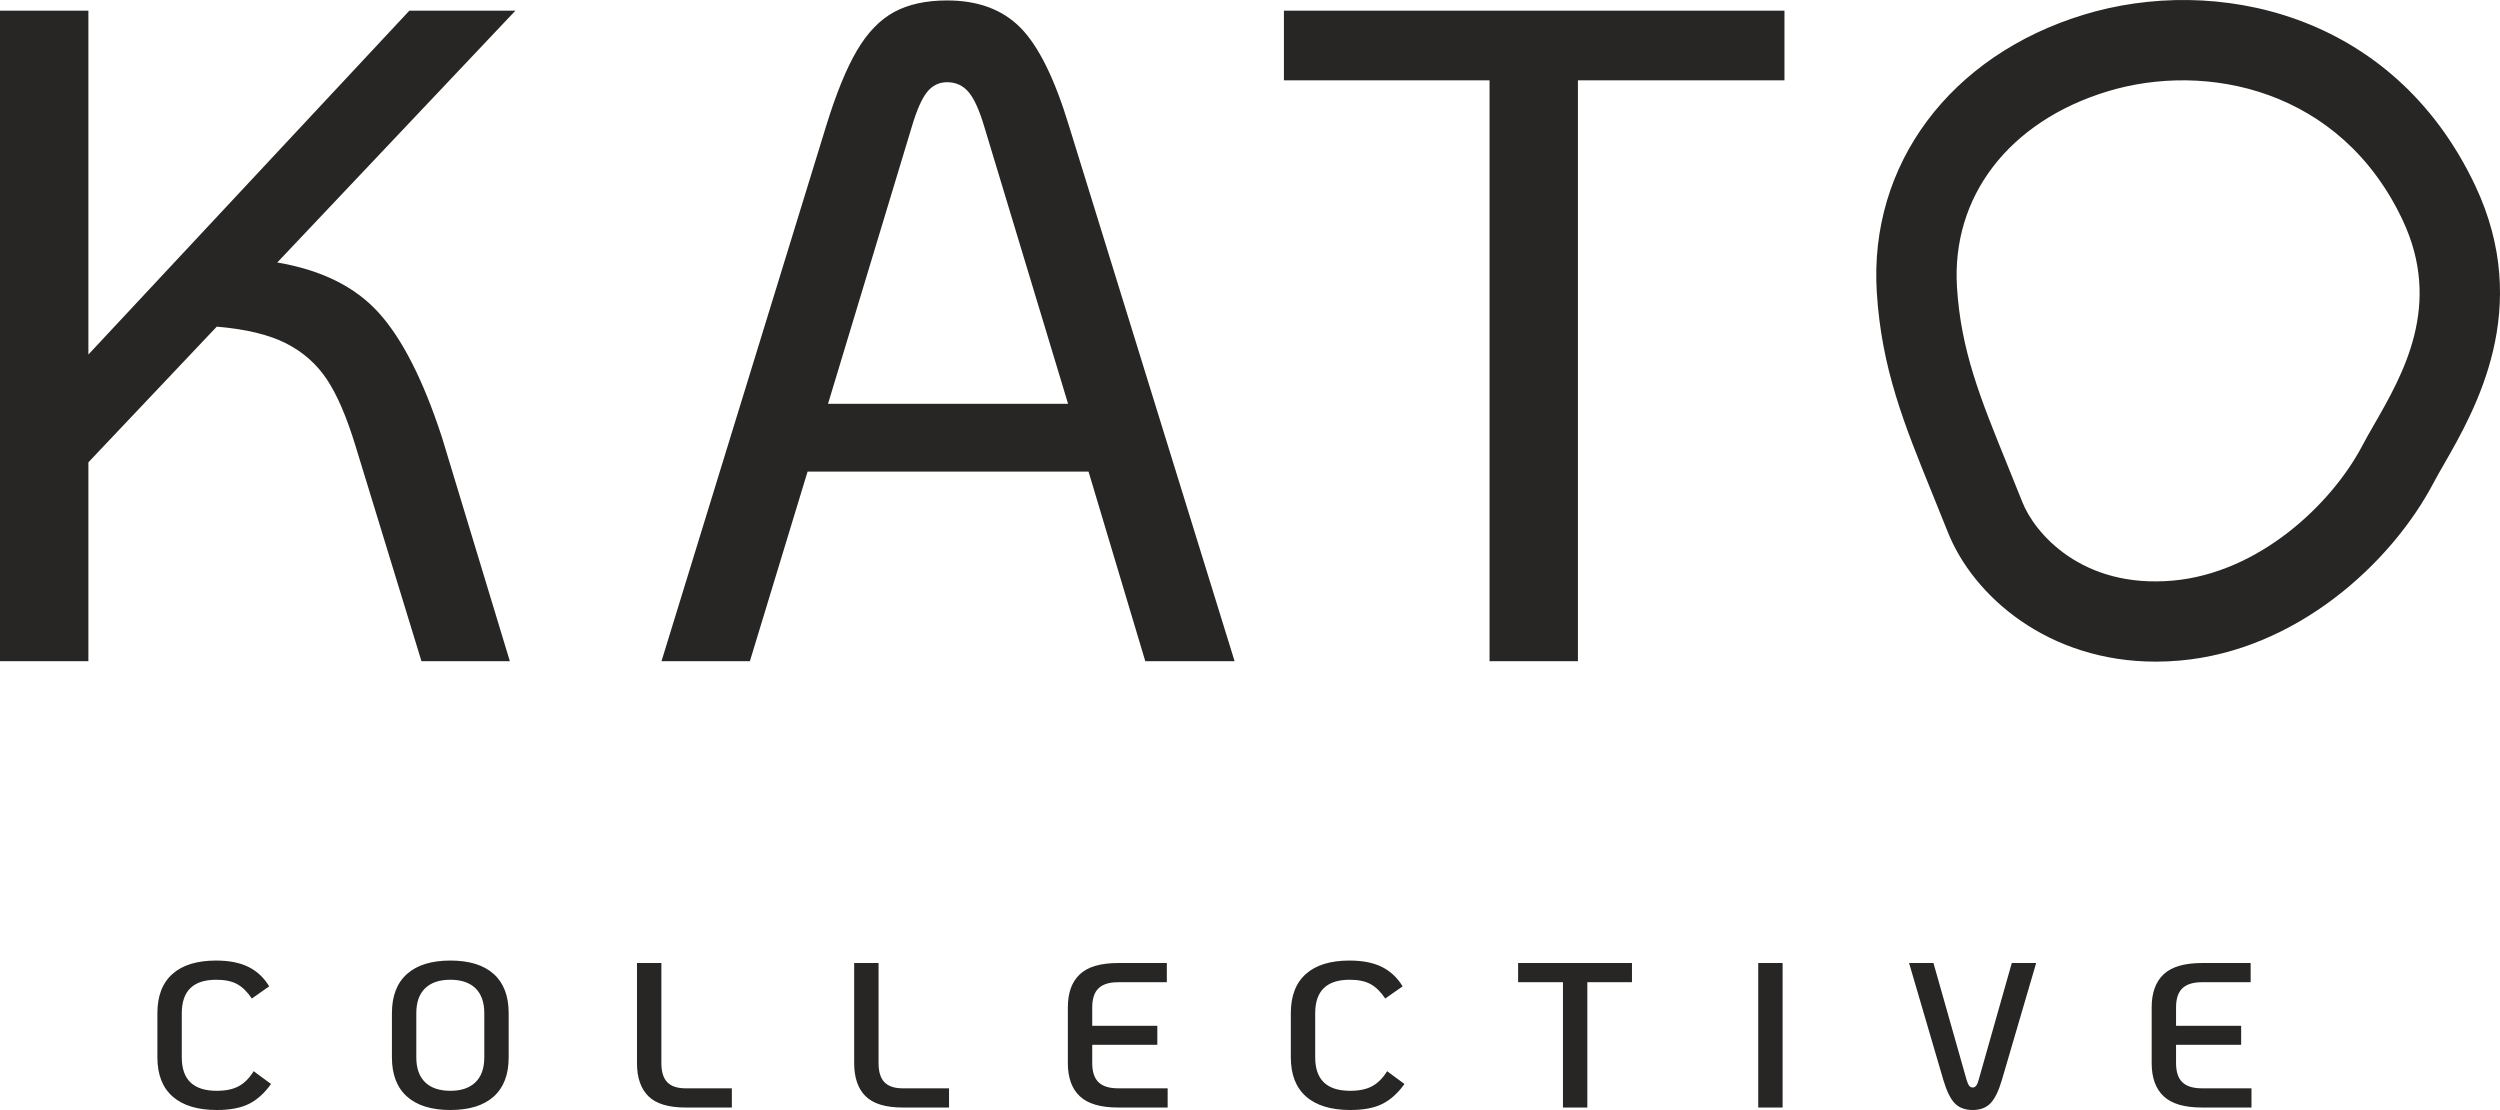 <?xml version="1.0" encoding="UTF-8"?>
<svg width="250px" height="111px" viewBox="0 0 250 111" version="1.1" xmlns="http://www.w3.org/2000/svg" xmlns:xlink="http://www.w3.org/1999/xlink">
    <title>KATO-Logo-2</title>
    <defs>
        <filter color-interpolation-filters="auto" id="filter-1">
            <feColorMatrix in="SourceGraphic" type="matrix" values="0 0 0 0 0.976 0 0 0 0 0.976 0 0 0 0 0.976 0 0 0 1 0"></feColorMatrix>
        </filter>
    </defs>
    <g id="Page-1" stroke="none" stroke-width="1" fill="none" fill-rule="evenodd">
        <g id="Background-Options" transform="translate(-275, -546)">
            <g id="KATO-Logo-2" transform="translate(0, 402)" filter="url(#filter-1)">
                <g transform="translate(275, 144)" id="Group-26" fill="#272624">
                    <path d="M193.346,96.303 L196.653,107.966 C196.735,108.241 196.82,108.44 196.91,108.563 C196.999,108.688 197.121,108.75 197.273,108.75 C197.41,108.75 197.526,108.688 197.623,108.563 C197.719,108.44 197.802,108.241 197.872,107.966 L197.872,107.966 L201.178,96.303 L203.616,96.303 L200.186,108.007 C199.856,109.122 199.473,109.899 199.039,110.338 C198.605,110.779 198.017,111 197.273,111 C196.514,111 195.919,110.779 195.485,110.338 C195.051,109.899 194.669,109.122 194.338,108.007 L194.338,108.007 L190.908,96.303 L193.346,96.303 Z M21.607,96.055 C22.917,96.055 23.997,96.268 24.851,96.695 C25.705,97.121 26.394,97.768 26.919,98.635 L26.919,98.635 L25.182,99.853 C24.741,99.192 24.256,98.714 23.726,98.418 C23.196,98.122 22.495,97.975 21.629,97.975 C19.328,97.975 18.178,99.089 18.178,101.319 L18.178,101.319 L18.178,105.736 C18.178,107.965 19.341,109.08 21.67,109.08 C22.592,109.08 23.336,108.922 23.9,108.605 C24.465,108.29 24.954,107.793 25.368,107.119 L25.368,107.119 L27.103,108.399 C26.457,109.307 25.727,109.967 24.914,110.38 C24.1,110.793 23.026,111 21.689,111 C19.762,111 18.287,110.552 17.268,109.658 C16.248,108.763 15.739,107.456 15.739,105.736 L15.739,105.736 L15.739,101.319 C15.739,99.598 16.241,98.291 17.247,97.397 C18.252,96.502 19.707,96.055 21.607,96.055 Z M45.04,96.055 C46.926,96.055 48.369,96.502 49.369,97.397 C50.367,98.291 50.867,99.598 50.867,101.319 L50.867,101.319 L50.867,105.736 C50.867,107.456 50.367,108.763 49.369,109.658 C48.369,110.552 46.926,111 45.04,111 C43.152,111 41.706,110.552 40.701,109.658 C39.695,108.763 39.192,107.456 39.192,105.736 L39.192,105.736 L39.192,101.319 C39.192,99.598 39.695,98.291 40.701,97.397 C41.706,96.502 43.152,96.055 45.04,96.055 Z M134.95,96.055 C136.259,96.055 137.34,96.268 138.194,96.695 C139.047,97.121 139.737,97.768 140.261,98.635 L140.261,98.635 L138.524,99.853 C138.083,99.192 137.599,98.714 137.068,98.418 C136.538,98.122 135.838,97.975 134.971,97.975 C132.67,97.975 131.52,99.089 131.52,101.319 L131.52,101.319 L131.52,105.736 C131.52,107.965 132.683,109.08 135.012,109.08 C135.934,109.08 136.679,108.922 137.244,108.605 C137.808,108.29 138.298,107.793 138.71,107.119 L138.71,107.119 L140.447,108.399 C139.799,109.307 139.069,109.967 138.256,110.38 C137.444,110.793 136.368,111 135.032,111 C133.104,111 131.629,110.552 130.611,109.658 C129.591,108.763 129.082,107.456 129.082,105.736 L129.082,105.736 L129.082,101.319 C129.082,99.598 129.583,98.291 130.59,97.397 C131.595,96.502 133.049,96.055 134.95,96.055 Z M163.197,96.303 L163.197,98.223 L158.734,98.223 L158.734,110.752 L156.296,110.752 L156.296,98.223 L151.811,98.223 L151.811,96.303 L163.197,96.303 Z M66.138,96.303 L66.138,106.314 C66.138,107.181 66.335,107.817 66.728,108.223 C67.12,108.629 67.73,108.832 68.555,108.832 L68.555,108.832 L73.185,108.832 L73.185,110.752 L68.555,110.752 C66.847,110.752 65.611,110.377 64.846,109.627 C64.082,108.877 63.699,107.773 63.699,106.314 L63.699,106.314 L63.699,96.303 L66.138,96.303 Z M87.856,96.303 L87.856,106.314 C87.856,107.181 88.052,107.817 88.446,108.223 C88.838,108.629 89.447,108.832 90.274,108.832 L90.274,108.832 L94.903,108.832 L94.903,110.752 L90.274,110.752 C88.565,110.752 87.329,110.377 86.564,109.627 C85.8,108.877 85.417,107.773 85.417,106.314 L85.417,106.314 L85.417,96.303 L87.856,96.303 Z M116.683,96.303 L116.683,98.222 L111.806,98.222 C110.925,98.222 110.273,98.425 109.853,98.832 C109.433,99.237 109.223,99.874 109.223,100.741 L109.223,100.741 L109.223,102.578 L115.732,102.578 L115.732,104.477 L109.223,104.477 L109.223,106.314 C109.223,107.181 109.433,107.817 109.853,108.223 C110.273,108.629 110.925,108.832 111.806,108.832 L111.806,108.832 L116.765,108.832 L116.765,110.752 L111.806,110.752 C110.056,110.752 108.782,110.377 107.983,109.627 C107.184,108.877 106.784,107.773 106.784,106.314 L106.784,106.314 L106.784,100.741 C106.784,99.282 107.184,98.178 107.983,97.428 C108.782,96.679 110.056,96.303 111.806,96.303 L111.806,96.303 L116.683,96.303 Z M178.261,96.302 L178.261,110.752 L175.823,110.752 L175.823,96.302 L178.261,96.302 Z M225.065,96.303 L225.065,98.222 L220.188,98.222 C219.308,98.222 218.656,98.425 218.236,98.832 C217.815,99.237 217.605,99.874 217.605,100.741 L217.605,100.741 L217.605,102.578 L224.115,102.578 L224.115,104.477 L217.605,104.477 L217.605,106.314 C217.605,107.181 217.815,107.817 218.236,108.223 C218.656,108.629 219.308,108.832 220.188,108.832 L220.188,108.832 L225.148,108.832 L225.148,110.752 L220.188,110.752 C218.439,110.752 217.164,110.377 216.365,109.627 C215.566,108.877 215.167,107.773 215.167,106.314 L215.167,106.314 L215.167,100.741 C215.167,99.282 215.566,98.178 216.365,97.428 C217.164,96.679 218.439,96.303 220.188,96.303 L220.188,96.303 L225.065,96.303 Z M45.04,97.975 C43.938,97.975 43.094,98.26 42.509,98.831 C41.923,99.404 41.631,100.231 41.631,101.319 L41.631,101.319 L41.631,105.736 C41.631,106.823 41.923,107.652 42.509,108.223 C43.094,108.794 43.938,109.08 45.04,109.08 C46.128,109.08 46.965,108.794 47.551,108.223 C48.136,107.652 48.429,106.823 48.429,105.736 L48.429,105.736 L48.429,101.319 C48.429,100.231 48.136,99.404 47.551,98.831 C46.965,98.26 46.128,97.975 45.04,97.975 Z" id="Combined-Shape"></path>
                    <path d="M208.372,1.471 C221.447,-2.522 239.277,1.119 247.519,18.555 C253.339,30.868 247.508,41.012 244.375,46.463 C243.991,47.129 243.644,47.735 243.36,48.274 C239.099,56.384 229.602,65.026 217.994,66.056 C217.169,66.129 216.364,66.165 215.573,66.165 C204.835,66.165 197.334,59.65 194.768,53.176 C194.253,51.875 193.751,50.64 193.268,49.452 C190.408,42.413 188.151,36.853 187.678,29.211 C186.888,16.442 195.012,5.552 208.372,1.471 Z M178.447,1.066 L178.447,8.036 L157.792,8.036 L157.792,66.121 L148.954,66.121 L148.954,8.036 L128.392,8.036 L128.392,1.066 L178.447,1.066 Z M8.839,1.066 L8.839,35.452 L40.937,1.066 L51.543,1.066 L27.726,26.25 C32.128,26.994 35.508,28.667 37.866,31.269 C40.223,33.871 42.333,38.024 44.193,43.723 L44.193,43.723 L50.985,66.121 L42.147,66.121 L35.541,44.559 C34.671,41.711 33.726,39.51 32.702,37.961 C31.68,36.414 30.314,35.205 28.609,34.336 C26.902,33.469 24.593,32.912 21.678,32.664 L21.678,32.664 L8.839,46.232 L8.839,66.121 L0,66.121 L0,1.066 L8.839,1.066 Z M94.713,0.044 C97.813,0.044 100.263,0.958 102.062,2.785 C103.861,4.614 105.473,7.882 106.9,12.591 L106.9,12.591 L123.461,66.121 L114.529,66.121 L108.854,47.162 L80.757,47.162 L74.988,66.121 L66.149,66.121 L82.617,12.591 C83.609,9.369 84.633,6.859 85.688,5.062 C86.742,3.266 87.982,1.981 89.409,1.205 C90.836,0.431 92.603,0.044 94.713,0.044 Z M240.251,21.983 C234.051,8.862 220.596,6.131 210.722,9.147 C200.894,12.149 195.138,19.648 195.698,28.717 C196.091,35.05 198.03,39.824 200.714,46.432 C201.205,47.642 201.716,48.898 202.241,50.223 C203.455,53.286 208.155,58.875 217.283,58.06 C225.828,57.302 233.101,50.521 236.244,44.545 C236.568,43.924 236.967,43.23 237.405,42.467 C240.306,37.42 244.28,30.506 240.251,21.983 Z M94.713,8.221 C93.906,8.221 93.239,8.547 92.713,9.198 C92.185,9.848 91.673,11.01 91.177,12.683 L91.177,12.683 L82.803,40.378 L106.807,40.378 L98.433,12.683 C97.937,11.01 97.41,9.848 96.851,9.198 C96.295,8.547 95.58,8.221 94.713,8.221 Z" id="Combined-Shape"></path>
                </g>
            </g>
        </g>
    </g>
</svg>